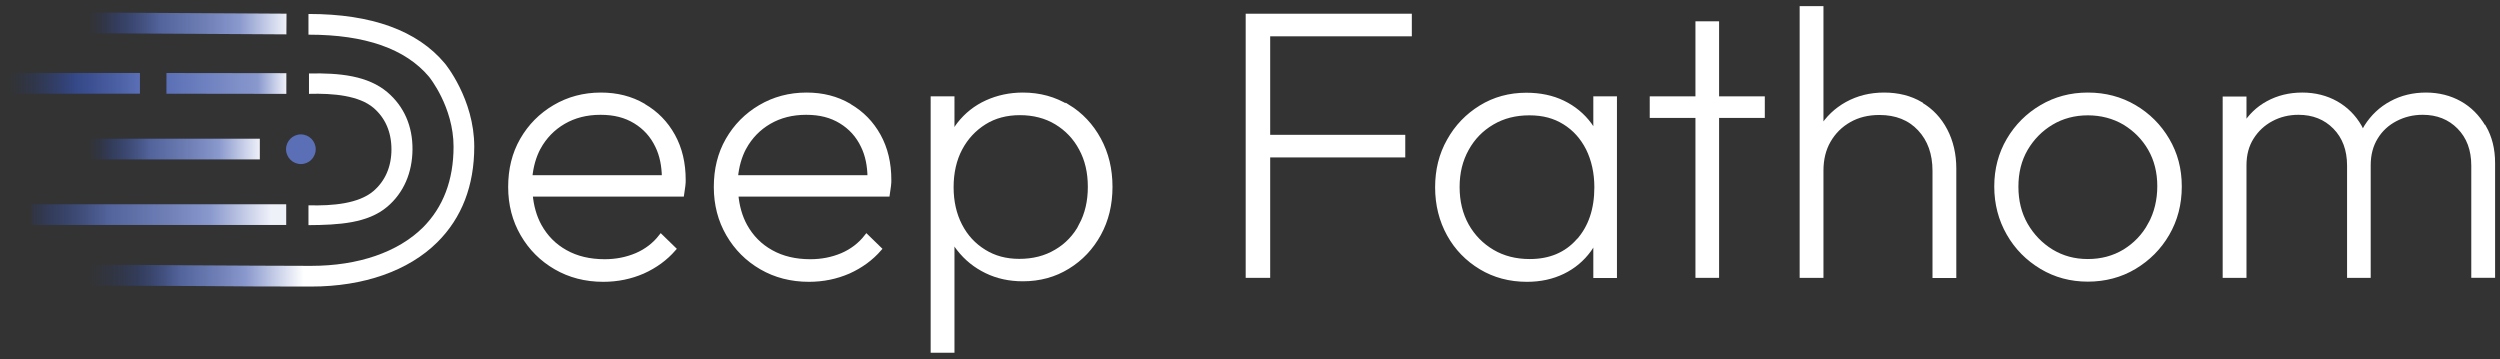 <?xml version="1.0" encoding="UTF-8"?>
<svg id="light" xmlns="http://www.w3.org/2000/svg" xmlns:xlink="http://www.w3.org/1999/xlink" viewBox="0 0 144.91 20.81">
  <rect x="0" y="0" width="144.91" height="20.81" fill="#333333" stroke="none"/>
  <defs>
    <style>
      .cls-1 {
        fill: url(#linear-gradient-5);
      }

      .cls-2 {
        fill: url(#linear-gradient-6);
      }

      .cls-3 {
        fill: url(#linear-gradient-4);
      }

      .cls-4 {
        fill: url(#linear-gradient-3);
      }

      .cls-5 {
        fill: url(#linear-gradient-2);
      }

      .cls-6 {
        fill: url(#linear-gradient);
      }

      .cls-7 {
        stroke: #fff;
        stroke-miterlimit: 10;
        stroke-width: .25px;
      }

      .cls-7, .cls-8 {
        fill: #fff;
      }

      .cls-9 {
        fill: #5a6fb5;
      }
    </style>
    <linearGradient id="linear-gradient" x1="-465" y1="38.26" x2="-474.99" y2="38.28" gradientTransform="translate(480.13 -28.91) rotate(.09)" gradientUnits="userSpaceOnUse">
      <stop offset="0" stop-color="#eff1f9"/>
      <stop offset=".24" stop-color="#8998cd"/>
      <stop offset=".64" stop-color="#5a6fb5" stop-opacity=".8"/>
      <stop offset=".87" stop-color="#324893" stop-opacity=".4"/>
      <stop offset="1" stop-color="#23366e" stop-opacity="0"/>
    </linearGradient>
    <linearGradient id="linear-gradient-2" x1="-467.14" y1="42.07" x2="-481.36" y2="42.09" gradientTransform="translate(501.6 -28.93) rotate(.08) scale(1.04 1)" xlink:href="#linear-gradient"/>
    <linearGradient id="linear-gradient-3" x1="-463.47" y1="30.98" x2="-474.98" y2="31" gradientTransform="translate(43.87 470.45) rotate(89.75)" xlink:href="#linear-gradient"/>
    <linearGradient id="linear-gradient-4" x1="-471.96" y1="34.46" x2="-479.64" y2="34.47" gradientTransform="translate(480.13 -28.91) rotate(.09)" gradientUnits="userSpaceOnUse">
      <stop offset="0" stop-color="#5a6fb5"/>
      <stop offset=".49" stop-color="#354d9c" stop-opacity=".8"/>
      <stop offset="1" stop-color="#23366e" stop-opacity="0"/>
    </linearGradient>
    <linearGradient id="linear-gradient-5" x1="-452.57" y1="38.31" x2="-475.06" y2="38.35" gradientTransform="translate(480.13 -28.91) rotate(.09)" gradientUnits="userSpaceOnUse">
      <stop offset=".44" stop-color="#fff"/>
      <stop offset=".59" stop-color="#8998cd"/>
      <stop offset=".76" stop-color="#5a6fb5" stop-opacity=".8"/>
      <stop offset=".87" stop-color="#324893" stop-opacity=".4"/>
      <stop offset="1" stop-color="#23366e" stop-opacity="0"/>
    </linearGradient>
    <linearGradient id="linear-gradient-6" x1="-463.47" y1="34.46" x2="-470.42" y2="34.47" gradientTransform="translate(47.56 471.8) rotate(90)" gradientUnits="userSpaceOnUse">
      <stop offset="0" stop-color="#eff1f9"/>
      <stop offset=".24" stop-color="#8998cd"/>
      <stop offset="1" stop-color="#5a6fb5"/>
    </linearGradient>
  </defs>
  <g>
    <path class="cls-7" d="M37.3,6.12c-.72-.42-1.54-.63-2.47-.63-.99,0-1.88.24-2.68.71-.8.47-1.43,1.11-1.89,1.91-.46.8-.68,1.71-.68,2.73s.24,1.93.71,2.74c.47.81,1.11,1.45,1.92,1.92.81.47,1.73.71,2.76.71.82,0,1.59-.16,2.3-.47.71-.32,1.3-.75,1.79-1.31l-.75-.73c-.38.49-.86.85-1.42,1.09-.57.24-1.18.36-1.84.36-.87,0-1.63-.18-2.27-.54-.65-.36-1.15-.87-1.51-1.52-.29-.53-.46-1.14-.52-1.82h8.78c.03-.19.05-.36.07-.5s.02-.25.02-.34c0-.97-.2-1.82-.61-2.56-.41-.74-.97-1.31-1.69-1.73ZM31.22,8.56c.35-.63.83-1.13,1.45-1.49.62-.36,1.33-.54,2.14-.54s1.45.17,2.01.51c.56.34.99.81,1.28,1.42.26.53.38,1.14.39,1.82h-7.76c.06-.64.22-1.21.49-1.72Z"/>
    <path class="cls-7" d="M49.22,6.12c-.72-.42-1.54-.63-2.47-.63-.99,0-1.88.24-2.68.71-.8.47-1.43,1.11-1.89,1.91-.46.8-.68,1.71-.68,2.73s.24,1.93.71,2.74c.47.81,1.11,1.45,1.92,1.92.81.47,1.73.71,2.76.71.82,0,1.59-.16,2.3-.47.71-.32,1.3-.75,1.79-1.31l-.75-.73c-.38.49-.86.85-1.42,1.09-.57.24-1.18.36-1.84.36-.87,0-1.63-.18-2.27-.54-.65-.36-1.15-.87-1.51-1.52-.29-.53-.46-1.14-.52-1.82h8.78c.03-.19.05-.36.07-.5s.02-.25.02-.34c0-.97-.2-1.82-.61-2.56-.41-.74-.97-1.31-1.69-1.73ZM43.14,8.56c.35-.63.83-1.13,1.45-1.49.62-.36,1.33-.54,2.14-.54s1.45.17,2.01.51c.56.34.99.81,1.28,1.42.26.53.38,1.14.39,1.82h-7.76c.06-.64.22-1.21.49-1.72Z"/>
    <path class="cls-7" d="M61.89,6.2c-.76-.47-1.63-.71-2.6-.71-.75,0-1.45.15-2.09.44-.64.29-1.18.72-1.61,1.27-.16.2-.27.42-.39.65v-2.14h-1.13v14.61h1.13v-6.52c.11.22.22.44.38.63.43.55.96.98,1.6,1.29.64.31,1.34.46,2.11.46.97,0,1.84-.24,2.6-.71.77-.47,1.37-1.11,1.81-1.91s.66-1.71.66-2.73-.22-1.93-.66-2.74c-.44-.81-1.04-1.45-1.81-1.92ZM62.67,13.06c-.35.65-.83,1.16-1.45,1.52-.62.37-1.33.55-2.14.55-.77,0-1.45-.18-2.04-.55-.6-.37-1.06-.87-1.39-1.51-.33-.64-.5-1.38-.5-2.22s.17-1.6.51-2.24c.34-.64.81-1.14,1.4-1.51s1.28-.55,2.06-.55,1.5.18,2.11.55c.61.37,1.09.87,1.43,1.51.35.64.52,1.38.52,2.22s-.17,1.58-.52,2.23Z"/>
    <polygon class="cls-7" points="73.08 .92 72.33 .92 72.33 15.98 73.5 15.98 73.5 9 81.33 9 81.33 7.94 73.5 7.94 73.5 1.98 81.71 1.98 81.71 .92 73.5 .92 73.08 .92"/>
    <path class="cls-7" d="M92.48,7.83c-.11-.21-.2-.43-.34-.61-.4-.54-.92-.97-1.54-1.27-.62-.3-1.33-.45-2.13-.45-.97,0-1.85.24-2.63.72-.78.48-1.4,1.12-1.85,1.93-.46.81-.68,1.71-.68,2.71s.23,1.92.68,2.73,1.07,1.44,1.85,1.91c.78.47,1.67.71,2.67.71.77,0,1.46-.15,2.08-.45.62-.3,1.13-.73,1.53-1.28.15-.2.25-.43.36-.65v2.16h1.12V5.71h-1.12v2.11ZM91.48,13.96c-.7.79-1.64,1.18-2.81,1.18-.81,0-1.53-.18-2.16-.55-.63-.37-1.13-.88-1.49-1.52-.36-.65-.54-1.39-.54-2.23s.18-1.56.54-2.21c.36-.65.85-1.15,1.48-1.52s1.34-.55,2.15-.55,1.46.18,2.04.54c.58.36,1.03.86,1.36,1.51.32.65.49,1.4.49,2.25,0,1.28-.35,2.31-1.05,3.1Z"/>
    <polygon class="cls-7" points="99.52 1.36 98.4 1.36 98.4 5.71 95.75 5.71 95.75 6.71 98.4 6.71 98.4 15.98 99.52 15.98 99.52 6.71 102.17 6.71 102.17 5.71 99.52 5.71 99.52 1.36"/>
    <path class="cls-7" d="M111.34,6.03c-.61-.36-1.32-.54-2.13-.54s-1.51.18-2.15.53c-.63.35-1.12.82-1.49,1.42V.48h-1.13v15.5h1.13v-6.09c0-.66.14-1.24.43-1.74.29-.5.68-.89,1.19-1.18s1.09-.43,1.75-.43c.97,0,1.75.31,2.33.93.58.62.87,1.43.87,2.43v6.09h1.13v-6.22c0-.82-.17-1.56-.51-2.21s-.81-1.15-1.42-1.51Z"/>
    <path class="cls-7" d="M123.72,6.2c-.8-.47-1.7-.71-2.7-.71s-1.88.24-2.68.71c-.8.47-1.44,1.11-1.91,1.91-.47.8-.71,1.7-.71,2.7s.24,1.91.71,2.73c.47.82,1.11,1.46,1.91,1.94.8.48,1.7.72,2.68.72s1.9-.24,2.7-.72c.8-.48,1.44-1.12,1.91-1.93.47-.81.71-1.72.71-2.74s-.24-1.9-.71-2.7c-.47-.8-1.11-1.44-1.91-1.91ZM124.63,13.01c-.36.66-.85,1.17-1.48,1.56-.63.38-1.34.57-2.13.57s-1.48-.19-2.11-.57c-.62-.38-1.12-.9-1.49-1.54-.37-.65-.55-1.38-.55-2.21s.18-1.55.55-2.19c.37-.63.87-1.14,1.49-1.51s1.33-.56,2.11-.56,1.5.19,2.13.56c.62.38,1.12.88,1.48,1.51.36.63.54,1.35.54,2.16s-.18,1.56-.54,2.22Z"/>
    <path class="cls-7" d="M143.96,7.36c-.35-.6-.81-1.06-1.38-1.38-.57-.32-1.23-.49-1.96-.49s-1.41.16-2.01.49c-.6.32-1.08.78-1.45,1.36-.08.12-.14.26-.2.39-.06-.13-.11-.26-.18-.38-.34-.59-.79-1.04-1.37-1.37-.57-.32-1.23-.49-1.96-.49s-1.4.16-2,.49c-.57.31-1.02.75-1.36,1.3v-1.56h-1.13v10.26h1.13v-6.4c0-.62.14-1.15.43-1.61.29-.46.67-.81,1.14-1.06.47-.25.99-.38,1.57-.38.85,0,1.56.28,2.11.84.55.56.83,1.3.83,2.23v6.38h1.12v-6.4c0-.62.14-1.15.42-1.61.28-.46.66-.81,1.14-1.06.48-.25,1-.38,1.58-.38.85,0,1.56.28,2.11.84.55.56.83,1.3.83,2.23v6.38h1.13v-6.53c0-.79-.17-1.49-.52-2.09Z"/>
  </g>
  <g>
    <rect class="cls-6" x="5.07" y="8.04" width="9.99" height="1.2"/>
    <rect class="cls-5" x="1.82" y="11.84" width="14.77" height="1.2"/>
    <rect class="cls-4" x="10.25" y="-4.39" width="1.2" height="11.5" transform="translate(9.43 12.2) rotate(-89.66)"/>
    <rect class="cls-3" x=".43" y="4.23" width="7.68" height="1.2"/>
    <path class="cls-1" d="M18.04,16.61c-.12,0-.25,0-.38,0-2.05,0-4.11-.01-6.17-.03-2.16-.01-4.32-.02-6.49-.03v-1.2c2.16,0,4.33.01,6.5.03,2.15.01,4.28.03,6.44.03.04,0,.07,0,.1,0,2.73,0,5.02-.79,6.47-2.22,1.18-1.18,1.78-2.75,1.78-4.69,0-2.3-1.41-4.04-1.43-4.06-1.36-1.61-3.69-2.43-6.95-2.43h-.03V.81h.03c3.63,0,6.28.96,7.87,2.86.02.02,1.71,2.07,1.71,4.83,0,2.26-.72,4.13-2.14,5.54-1.67,1.66-4.27,2.57-7.31,2.57Z"/>
    <rect class="cls-2" x="12.52" y="1.37" width="1.2" height="6.95" transform="translate(8.26 17.95) rotate(-89.92)"/>
    <circle class="cls-9" cx="17.44" cy="8.65" r=".86"/>
    <path class="cls-8" d="M17.9,4.26c1.8-.04,3.43.13,4.56,1.09.96.82,1.46,1.96,1.45,3.31s-.51,2.52-1.47,3.33c-1.13.95-2.79,1.05-4.56,1.06v-1.15c1.42.04,2.91-.1,3.76-.82.68-.58,1.05-1.41,1.05-2.42s-.36-1.82-1.03-2.4c-.84-.72-2.33-.86-3.75-.82v-1.18Z"/>
  </g>
</svg>